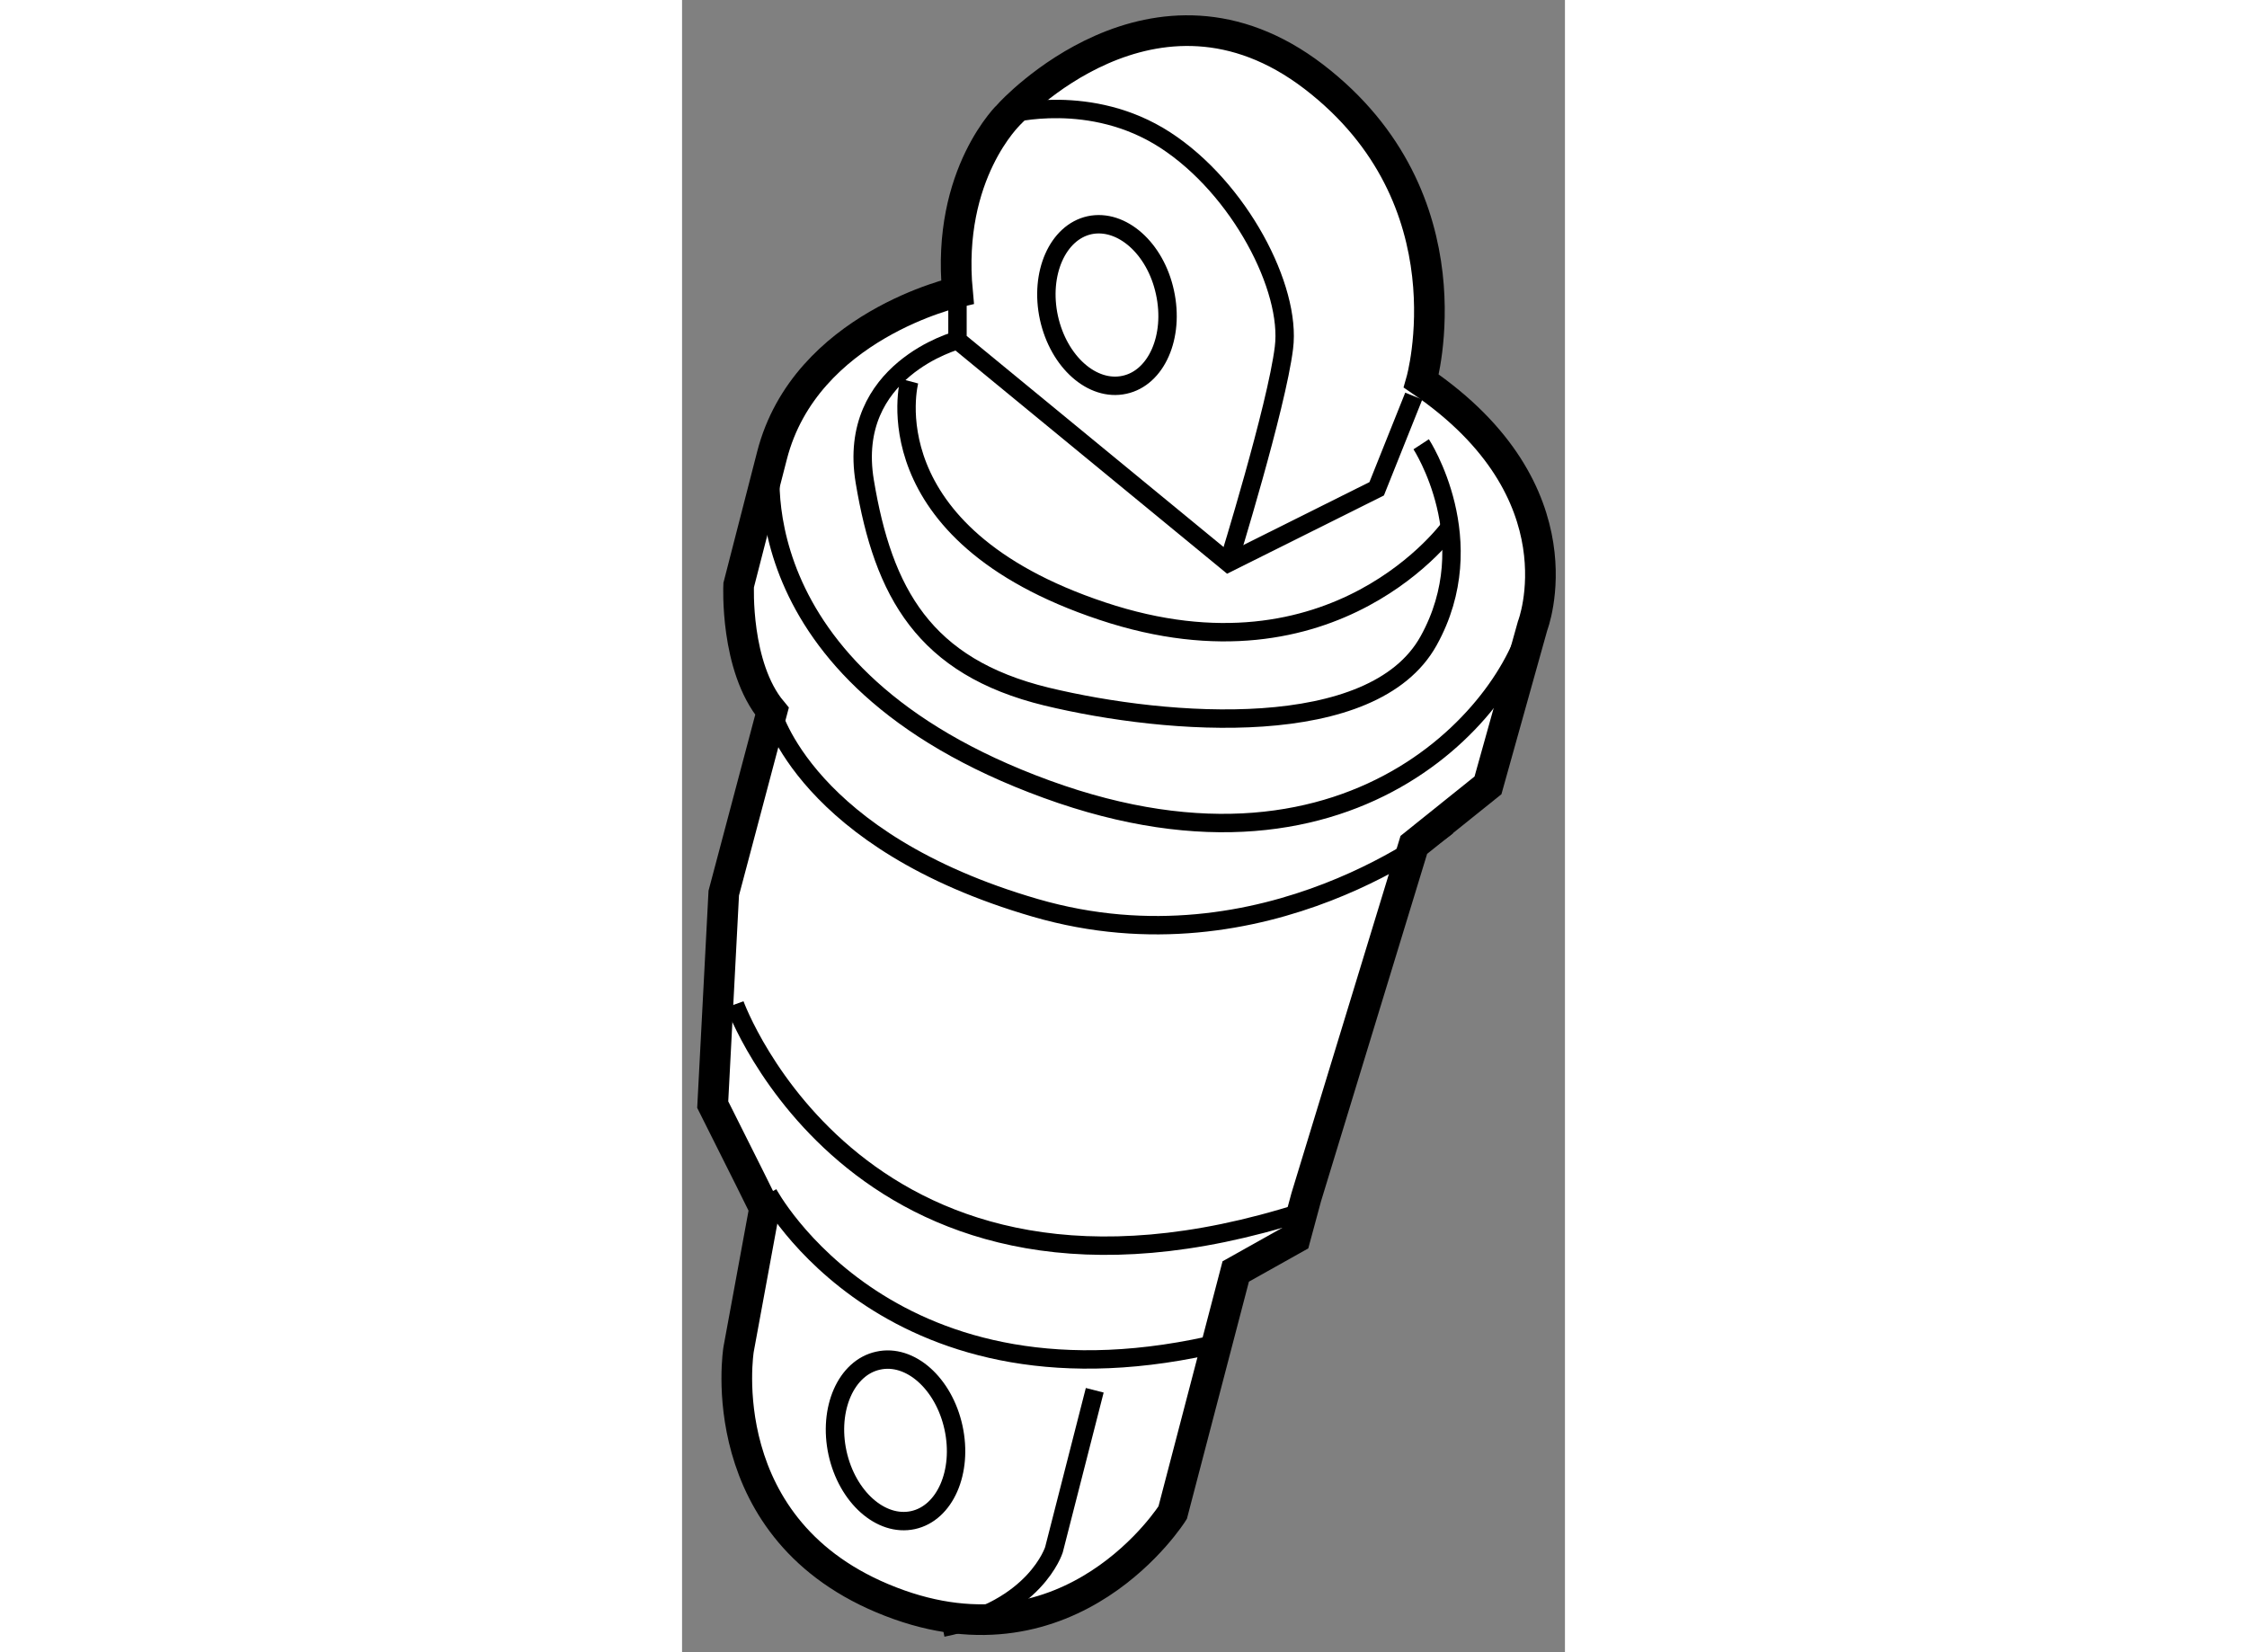 <?xml version="1.0" encoding="utf-8"?>
<!-- Generator: Adobe Illustrator 15.1.0, SVG Export Plug-In . SVG Version: 6.00 Build 0)  -->
<!DOCTYPE svg PUBLIC "-//W3C//DTD SVG 1.1//EN" "http://www.w3.org/Graphics/SVG/1.1/DTD/svg11.dtd">
<svg version="1.1" xmlns="http://www.w3.org/2000/svg" xmlns:xlink="http://www.w3.org/1999/xlink" x="0px" y="0px" width="244.8px"
	 height="180px" viewBox="138.676 70.792 14.396 26.94" enable-background="new 0 0 244.8 180" xml:space="preserve">
	
<rect x="138.676" y="70.792" width="14.396" height="26.94" fill="#808080" stroke="none"/>
	
<g><path fill="#FFFFFF" stroke="#000000" stroke-width="0.5" d="M143.167,75.553c0,0-2.48,0.547-3.024,2.665
			c-0.544,2.115-0.544,2.115-0.544,2.115s-0.062,1.331,0.544,2.056l-0.787,2.965l-0.18,3.449l0.605,1.208l0.24,0.485l-0.423,2.298
			c0,0-0.485,2.967,2.479,4.113c2.964,1.152,4.599-1.451,4.599-1.451l1.028-3.932l0.969-0.543l0.18-0.666l1.755-5.747l1.209-0.97
			l0.727-2.6c0,0,0.848-2.178-1.814-3.993c0,0,0.848-2.965-1.752-4.961c-2.603-1.994-4.963,0.606-4.963,0.606
			S142.984,73.619,143.167,75.553z"></path><polyline fill="none" stroke="#000000" stroke-width="0.3" points="143.167,75.553 143.167,76.34 147.583,79.969 150.002,78.762 
			150.607,77.25 		"></polyline><path fill="none" stroke="#000000" stroke-width="0.3" d="M144.014,72.652c0,0,1.33-0.362,2.54,0.423
			c1.212,0.786,2.059,2.419,1.936,3.387c-0.119,0.968-0.906,3.508-0.906,3.508"></path><path fill="none" stroke="#000000" stroke-width="0.3" d="M143.167,76.34c0,0-1.814,0.484-1.512,2.301
			c0.302,1.814,0.967,3.023,2.964,3.509c1.995,0.481,5.322,0.725,6.229-0.908c0.908-1.633-0.12-3.206-0.12-3.206"></path><path fill="none" stroke="#000000" stroke-width="0.3" d="M142.381,77.006c0,0-0.667,2.481,3.146,3.75
			c3.811,1.272,5.686-1.39,5.686-1.39"></path><path fill="none" stroke="#000000" stroke-width="0.3" d="M140.143,82.389c0,0,0.544,2.118,4.296,3.207
			c3.751,1.089,6.712-1.331,6.712-1.331"></path><path fill="none" stroke="#000000" stroke-width="0.3" d="M140.143,78.218c0,0-0.666,3.568,4.477,5.442
			c5.141,1.876,7.741-1.511,7.924-2.963"></path><path fill="none" stroke="#000000" stroke-width="0.3" d="M140.081,90.253c0,0,1.996,3.75,7.439,2.42"></path><path fill="none" stroke="#000000" stroke-width="0.3" d="M139.537,87.169c0,0,2.057,5.688,9.255,3.386"></path><path fill="none" stroke="#000000" stroke-width="0.3" d="M145.405,93.461l-0.665,2.6c0,0-0.302,0.969-1.815,1.271"></path><path fill="none" stroke="#000000" stroke-width="0.3" d="M146.55,75.559c0.158,0.722-0.139,1.395-0.66,1.507
			c-0.524,0.115-1.074-0.373-1.232-1.093c-0.156-0.72,0.142-1.395,0.663-1.509C145.843,74.354,146.395,74.839,146.55,75.559z"></path><path fill="none" stroke="#000000" stroke-width="0.3" d="M143.102,94.07c0.157,0.721-0.139,1.395-0.661,1.508
			s-1.072-0.375-1.23-1.094c-0.156-0.719,0.14-1.393,0.662-1.506C142.396,92.861,142.945,93.35,143.102,94.07z"></path></g>


</svg>